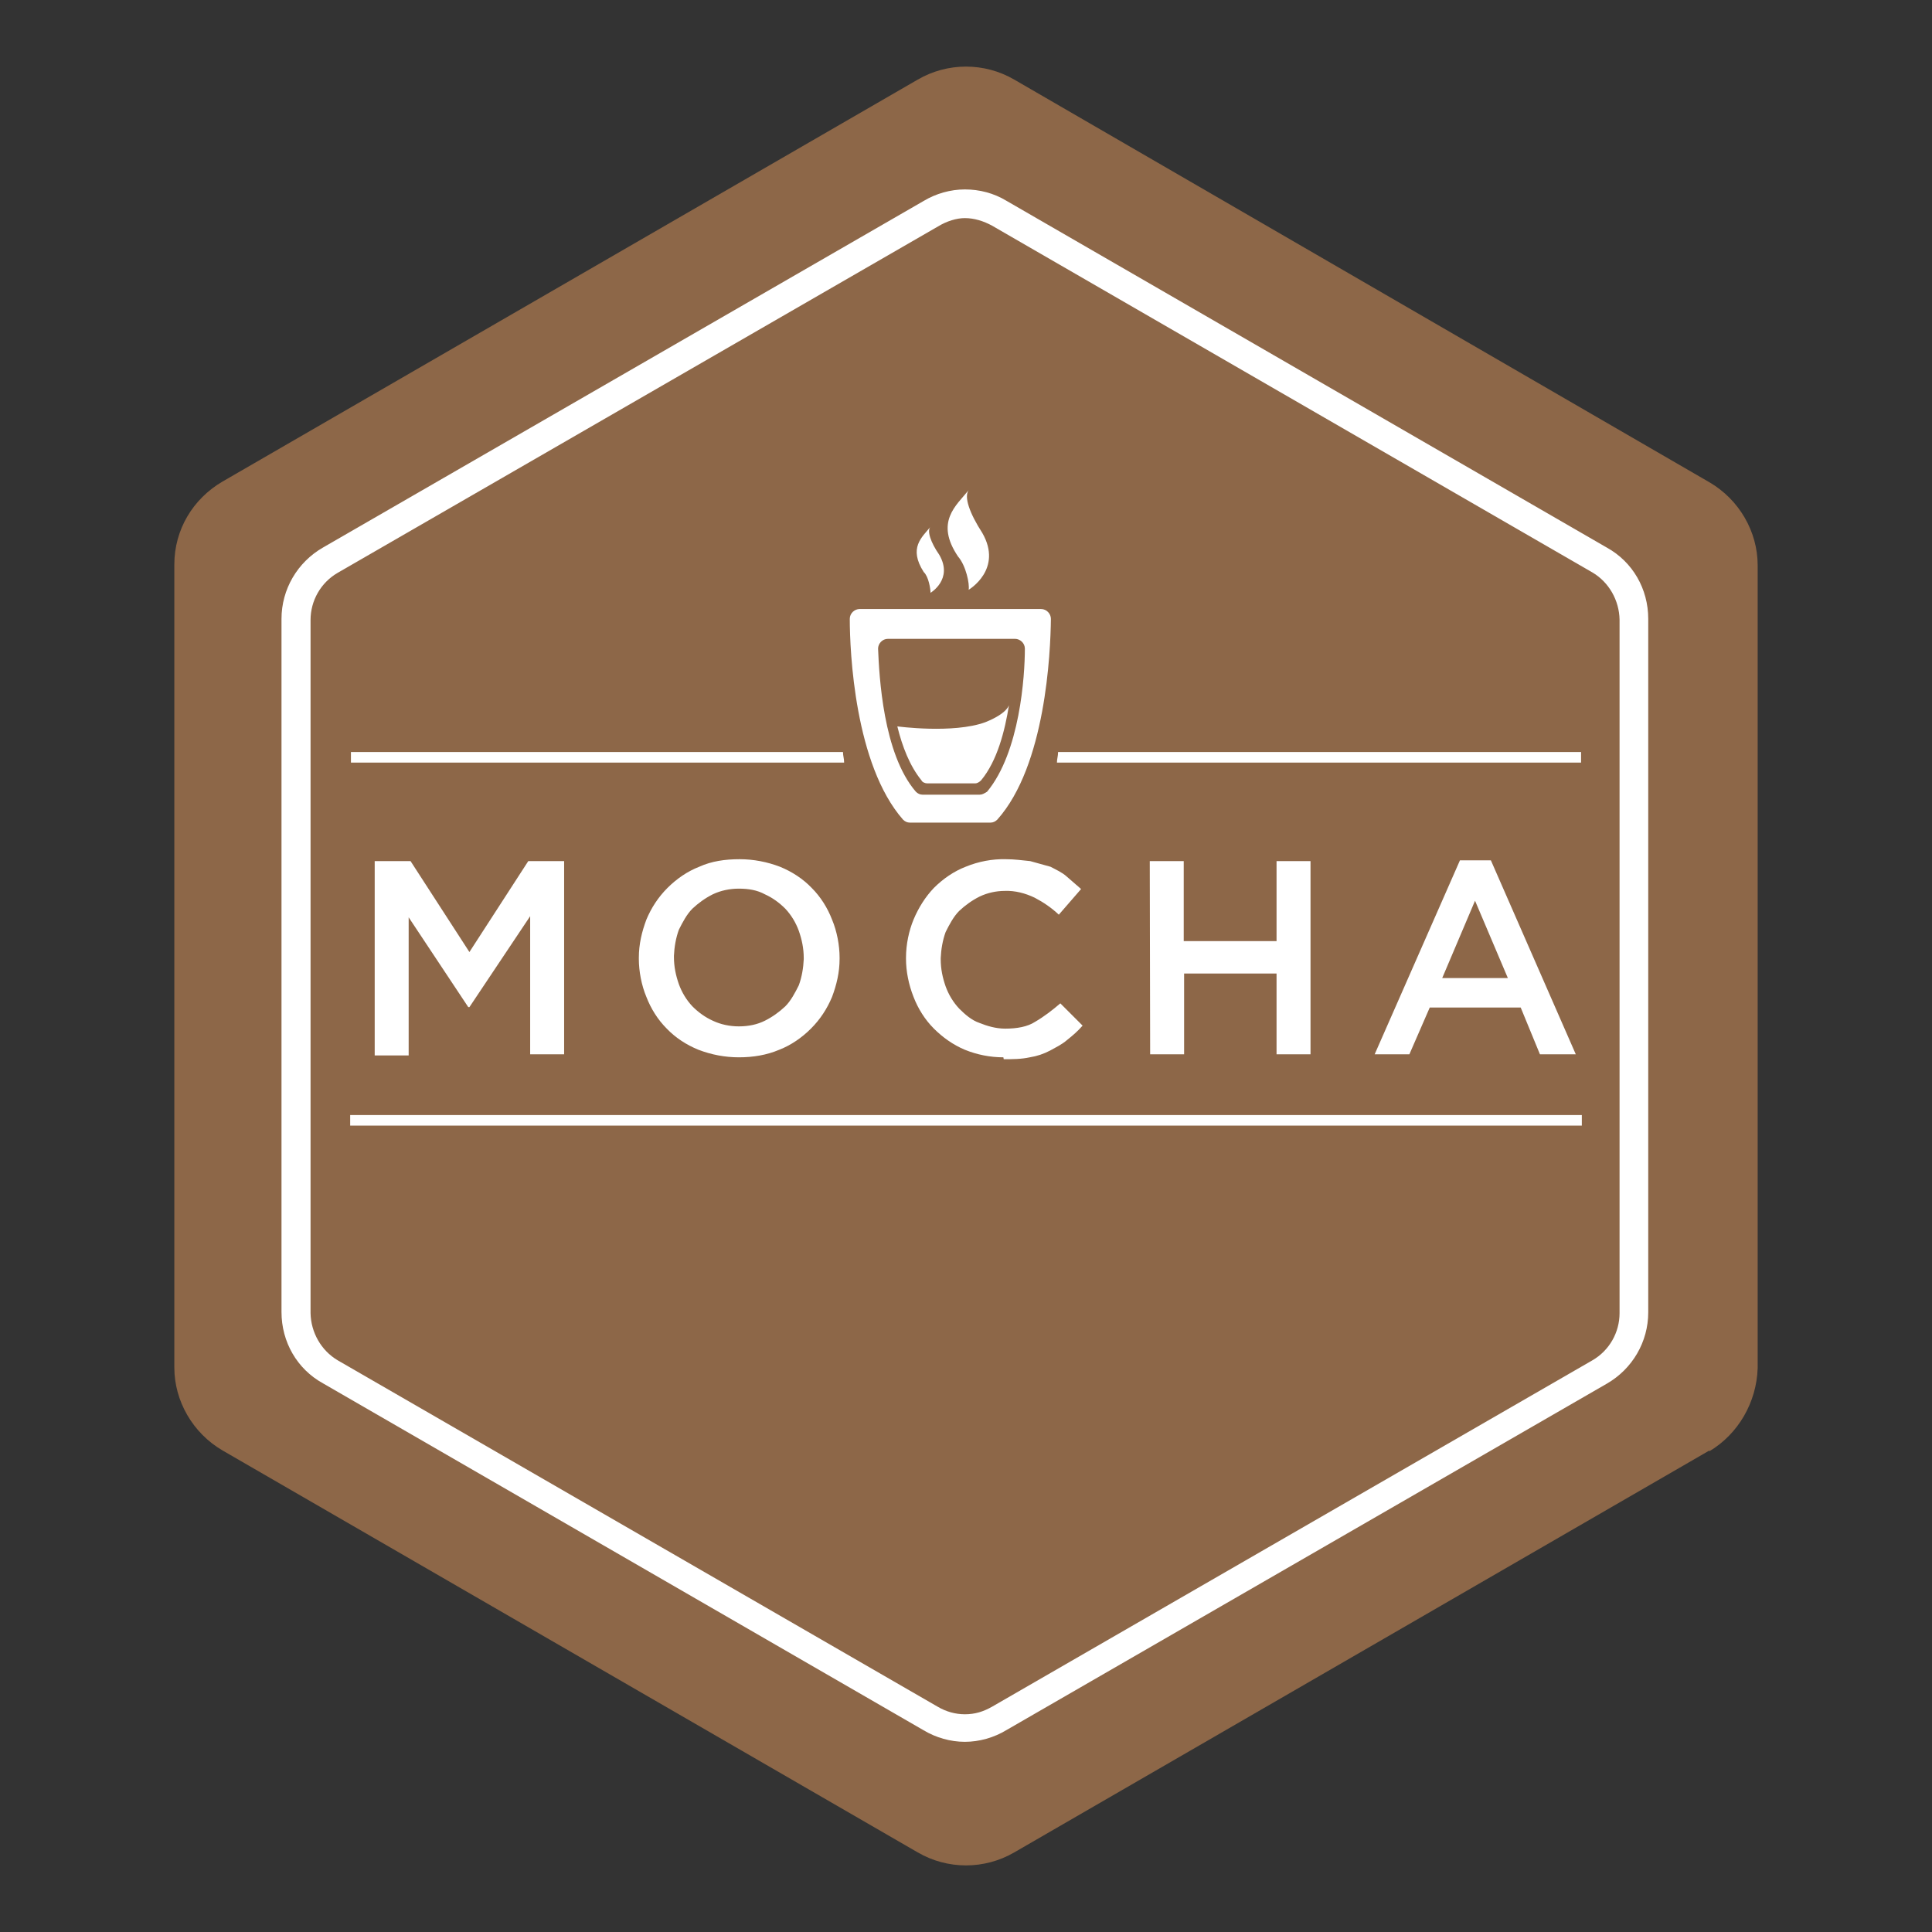 <?xml version="1.0" encoding="UTF-8"?> <svg xmlns="http://www.w3.org/2000/svg" xmlns:xlink="http://www.w3.org/1999/xlink" version="1.1" id="Layer_1" x="0px" y="0px" viewBox="0 0 512 512" style="enable-background:new 0 0 512 512;" xml:space="preserve"><rect x="0" y="0" width="512" height="512" fill="#333333" stroke="none"/> <style type="text/css"> .st0{fill-rule:evenodd;clip-rule:evenodd;fill:#8D6748;} .st1{fill:#FFFFFF;} </style> <path class="st0" d="M453,384.4L268.8,490.9c-7.9,4.6-17.7,4.6-25.6,0L59,384.4c-7.9-4.6-12.8-13.1-12.8-22V149.6 c0-9.2,4.9-17.4,12.8-22L243.2,21.1c7.9-4.6,17.7-4.6,25.6,0L453,127.8c7.9,4.6,12.8,13.1,12.8,22v212.8c-0.3,9-5.1,17.4-12.8,22 V384.4z"></path> <g> <path class="st1" d="M255.7,57.8c2.5,0,5,0.8,7.2,2L422,151.7c4.4,2.6,7.1,7.4,7.2,12.5V348c0,5.1-2.7,9.9-7.2,12.5l-159.1,91.8 c-2.3,1.3-4.5,2-7.2,2c-2.5,0-5-0.7-7.2-2L89.5,360.5c-4.4-2.6-7.1-7.4-7.2-12.5V164.3c0-5.1,2.7-9.9,7.2-12.5l159.1-91.8 C250.9,58.6,253.5,57.8,255.7,57.8 M255.7,50.2c-3.8,0-7.7,1.1-11,3.1L85.6,145.1c-6.8,3.9-11,11.1-11,18.9v183.7 c0,7.9,4.1,15.1,11,18.9l159.1,91.9c3.3,2,7.2,3.1,11,3.1c3.8,0,7.7-1.1,11-3.1l159.1-91.8c6.8-3.9,11-11.1,11-18.9V164 c0-7.9-4.1-15.1-11-18.9L266.7,53.2C263.4,51.2,259.6,50.2,255.7,50.2L255.7,50.2z M278.5,164c0-1.3-1.1-2.6-2.6-2.6h-48.1 c-1.3,0-2.6,1.1-2.6,2.6c0,8.7,1.3,38.6,14.1,53.2c0.5,0.5,1.1,0.8,1.8,0.8h21.4c0.7,0,1.3-0.3,1.8-0.8 C277.1,202.9,278.4,173,278.5,164L278.5,164z M259.6,210.6h-15.1c-0.7,0-1.3-0.3-1.8-0.8c-8.7-10.1-9.7-30.7-10-37.9 c0-1.3,1.1-2.6,2.6-2.6H269c1.3,0,2.6,1.1,2.6,2.6c0,7.2-1.3,27.4-10,37.9C260.8,210.3,260.3,210.6,259.6,210.6z M256.7,156.3 c0,0,9.2-5.4,3.6-15.1c-3.3-5.1-4.9-9.5-3.6-11.3c-3.3,4.1-9,8.4-2.8,17.6C256,149.9,257,154.8,256.7,156.3L256.7,156.3z M246.6,157.1c0,0,6.1-3.6,2.3-10.1c-2.3-3.3-3.3-6.4-2.3-7.4c-2.3,2.8-5.9,5.6-1.8,12C246.1,152.8,246.6,156.1,246.6,157.1 L246.6,157.1z"></path> <path class="st1" d="M267.4,186.8c-1.1,6.9-3.1,14.8-7.4,20c-0.5,0.5-1.1,0.8-1.5,0.8h-12.8c-0.5,0-1.3-0.3-1.5-0.8 c-3.1-3.8-5.1-9-6.4-14.3c0,0,14.8,2,23.3-1.1C267.1,189,267.4,186.8,267.4,186.8L267.4,186.8z M99.3,228.2h9.5l15.6,24.1 l15.6-24.1h9.5v51.2h-9v-36.6l-16.1,24.1h-0.3l-15.8-23.8v36.6h-9L99.3,228.2z M195.8,280.2c-3.7,0-7.3-0.7-10.7-2 c-3.2-1.3-6.1-3.2-8.4-5.6c-2.4-2.4-4.2-5.3-5.4-8.4c-1.3-3.1-2-6.8-2-10.1v-0.3c0-3.6,0.8-6.9,2-10.1c1.3-3.1,3.1-5.9,5.6-8.4 c2.4-2.4,5.3-4.4,8.4-5.6c3.3-1.5,6.9-2,10.7-2c3.7,0,7.3,0.7,10.7,2c3.2,1.3,6.1,3.2,8.4,5.6c2.4,2.4,4.2,5.3,5.4,8.4 c1.3,3.1,2,6.8,2,10.1v0.3c0,3.6-0.8,6.9-2,10.1c-1.3,3.1-3.1,5.9-5.6,8.4c-2.4,2.4-5.3,4.4-8.4,5.6 C203.2,279.6,199.6,280.2,195.8,280.2z M195.8,272c2.6,0,4.9-0.5,6.9-1.5c2-1,3.8-2.3,5.4-3.8c1.5-1.5,2.6-3.6,3.6-5.6 c0.8-2.2,1.2-4.6,1.3-6.9v-0.3c0-2.6-0.5-4.9-1.3-7.2c-0.8-2.2-2-4.2-3.6-5.9c-1.6-1.6-3.4-2.9-5.4-3.8c-2-1.1-4.3-1.5-6.9-1.5 c-2.4,0-4.8,0.5-6.9,1.5c-2,1-3.8,2.3-5.4,3.8c-1.5,1.5-2.6,3.6-3.6,5.6c-0.8,2.2-1.2,4.6-1.3,6.9v0.3c0,2.6,0.5,4.9,1.3,7.2 c0.8,2.2,2,4.2,3.6,5.9c1.6,1.6,3.4,2.9,5.4,3.8C191,271.5,193.4,272,195.8,272z M265.9,280.2c-3.5,0-7-0.7-10.2-2 c-3.1-1.3-5.9-3.3-8.2-5.6c-2.4-2.4-4.2-5.3-5.4-8.4c-1.3-3.3-2-6.8-2-10.1v-0.3c0-3.6,0.8-7.2,2-10.1c1.3-3.1,3.1-6,5.4-8.4 c2.4-2.4,5.3-4.4,8.4-5.6c3.4-1.4,7.1-2.1,10.7-2c2.3,0,4.3,0.3,6.4,0.5l5.4,1.5c1.5,0.8,3.1,1.5,4.3,2.6l3.8,3.3l-5.9,6.8 c-1.9-1.8-4.1-3.3-6.4-4.5c-2.5-1.2-5.2-1.9-7.9-1.8c-2.3,0-4.6,0.5-6.7,1.5c-2,1-3.8,2.3-5.4,3.8c-1.5,1.5-2.6,3.6-3.6,5.6 c-0.8,2.2-1.2,4.6-1.3,6.9v0.3c0,2.6,0.5,4.9,1.3,7.2c0.8,2.2,2,4.2,3.6,5.9c1.5,1.5,3.3,3.1,5.4,3.8c2,0.8,4.3,1.5,6.8,1.5 c3.1,0,5.9-0.5,7.9-1.8c2.4-1.4,4.6-3.1,6.7-4.9l5.9,5.9c-1.3,1.5-2.6,2.6-4.1,3.8c-1.5,1.3-3.1,2-4.5,2.8 c-1.7,0.9-3.5,1.5-5.4,1.8c-2.3,0.5-4.5,0.5-6.9,0.5L265.9,280.2z M304.7,228.2h9v21.2h24.6v-21.2h9v51.2h-9V258h-24.5v21.4h-9 L304.7,228.2z M386.9,228h8.2l22.5,51.4h-9.5L403,267h-24.1l-5.4,12.4h-9.2L386.9,228z M399.6,259.2l-8.7-20.5l-8.7,20.5 C382.2,259.2,399.6,259.2,399.6,259.2z M92.8,295.5h326.4v2.8H92.8V295.5z M419.2,199.3H280.4c0,1.1-0.3,1.8-0.3,2.8h138.9v-2.8 H419.2z M93,199.3v2.8h130.7c0-1.1-0.3-1.8-0.3-2.8H93z"></path> </g> </svg> 